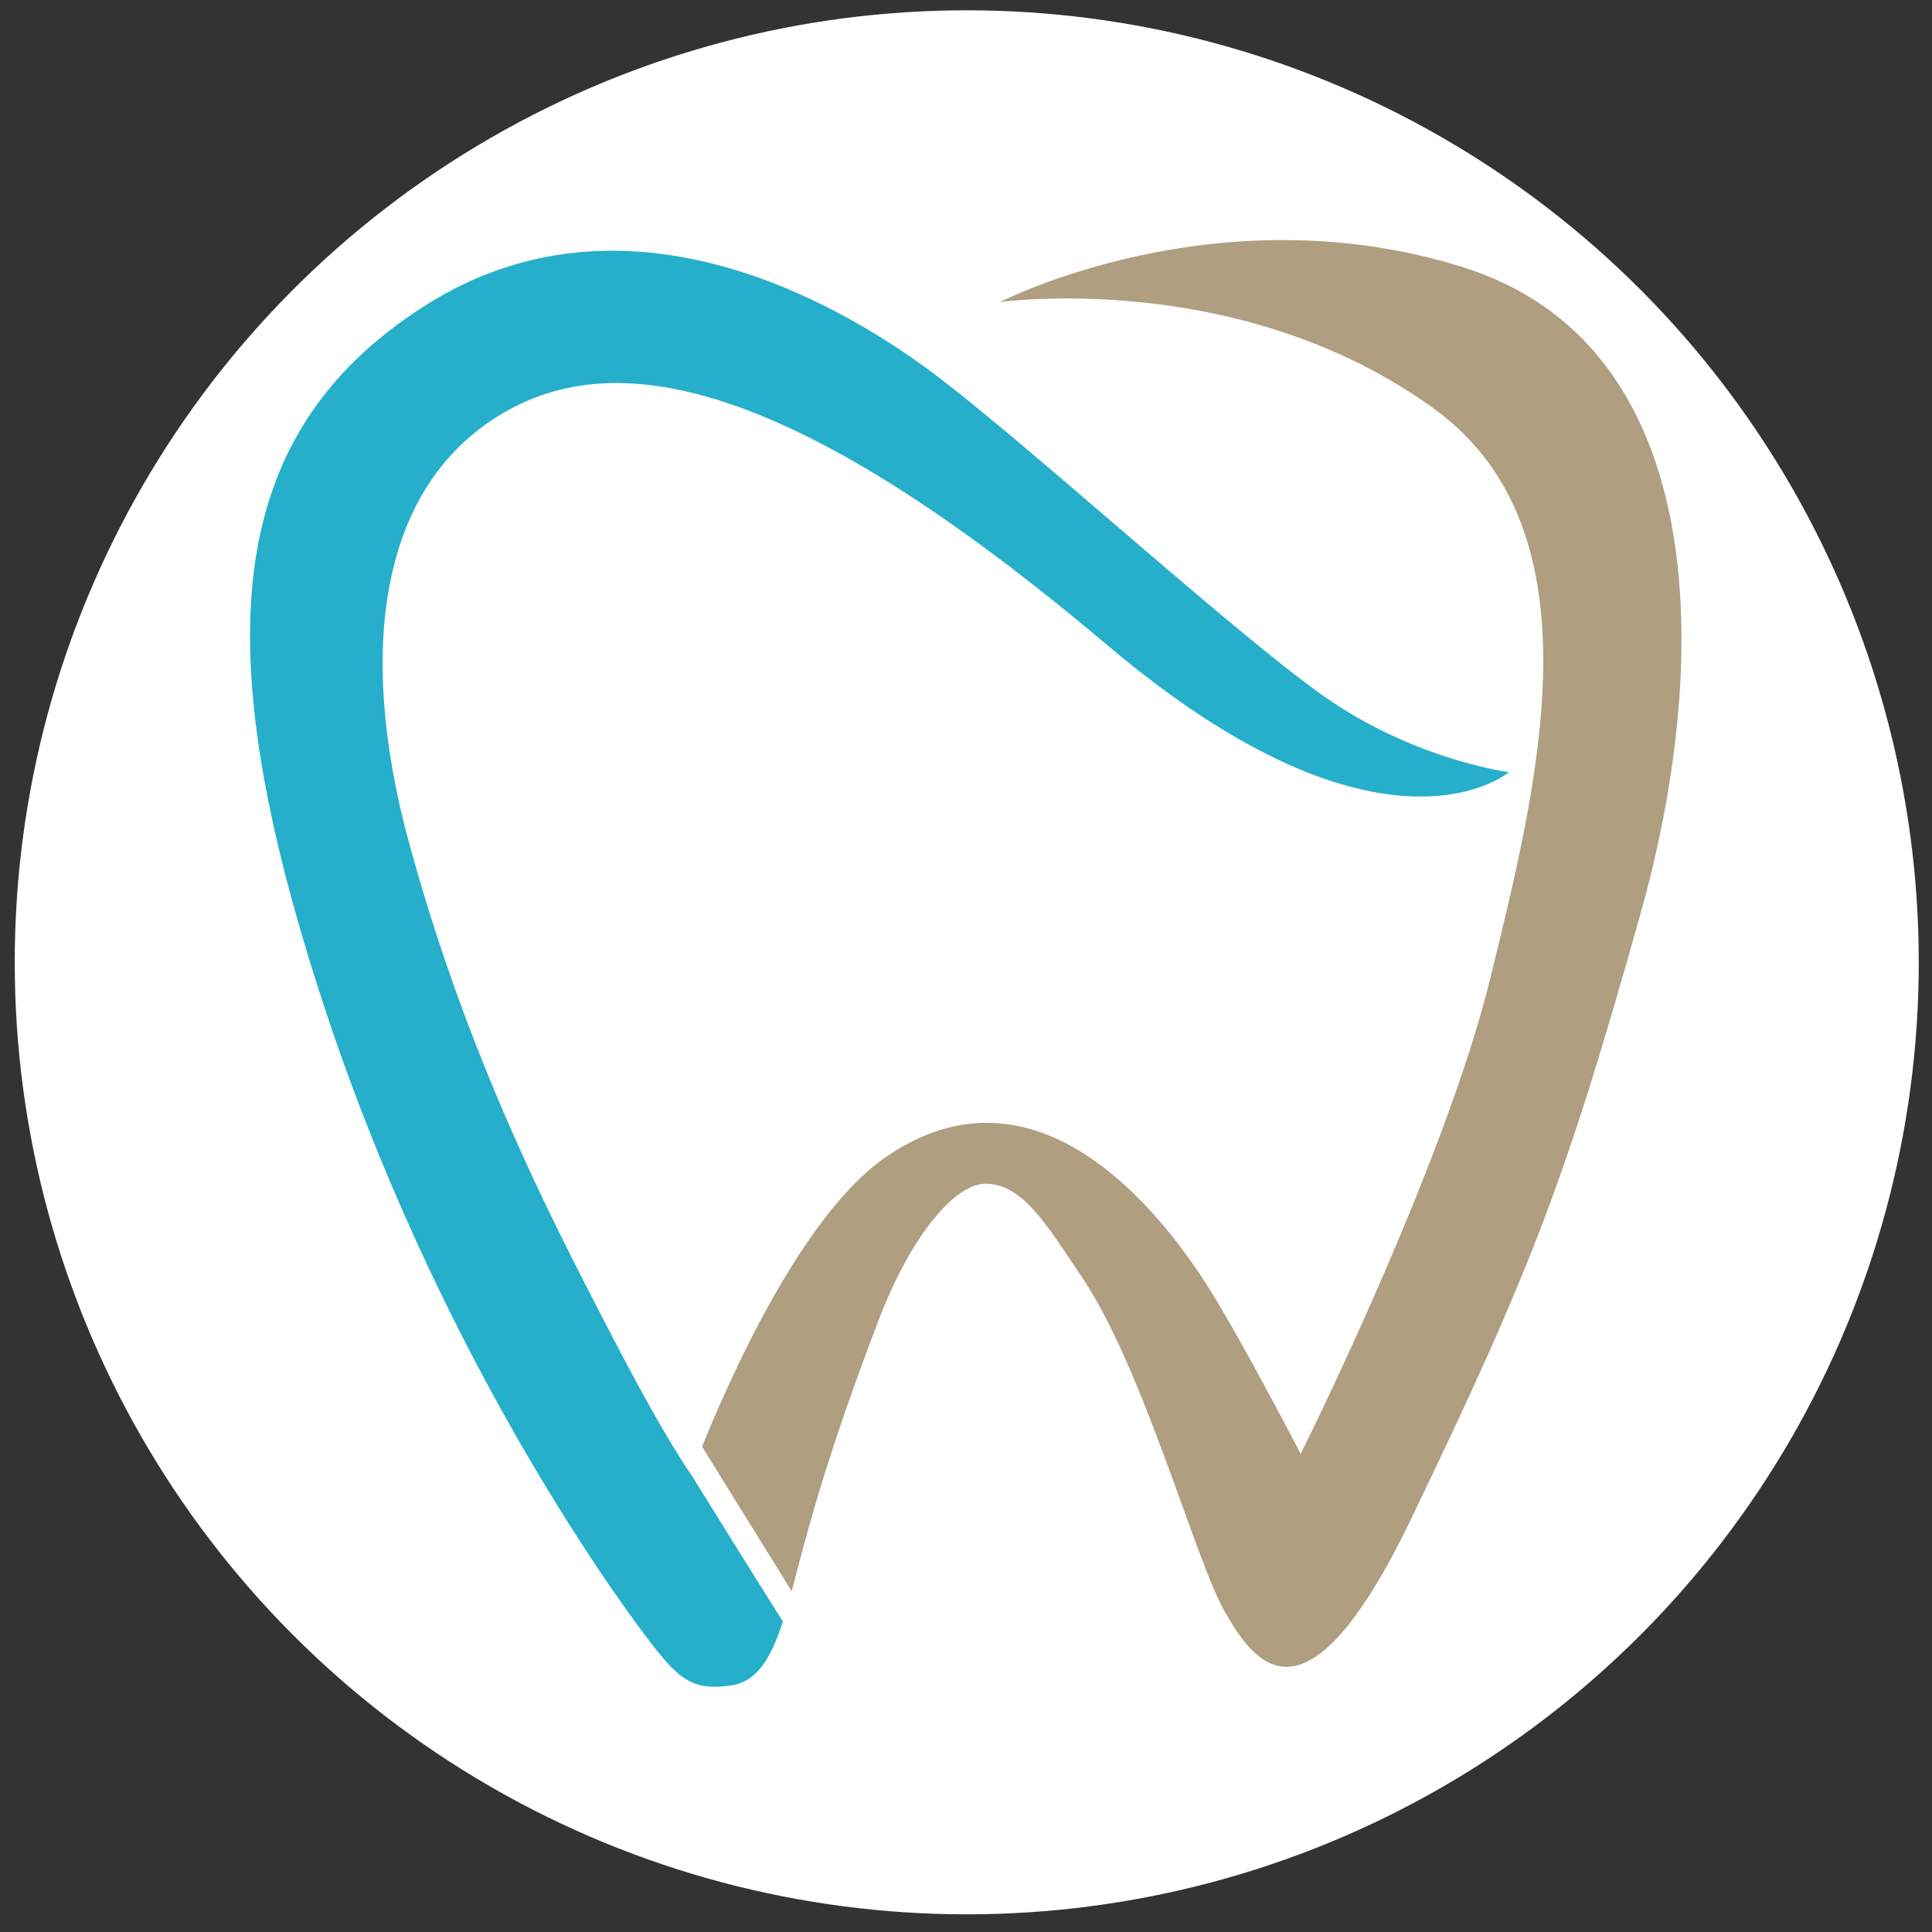 <?xml version="1.0" encoding="UTF-8" standalone="no"?><!DOCTYPE svg PUBLIC "-//W3C//DTD SVG 1.1//EN" "http://www.w3.org/Graphics/SVG/1.1/DTD/svg11.dtd"><svg width="100%" height="100%" viewBox="0 0 446 446" version="1.1" xmlns="http://www.w3.org/2000/svg" xmlns:xlink="http://www.w3.org/1999/xlink" xml:space="preserve" xmlns:serif="http://www.serif.com/" style="fill-rule:evenodd;clip-rule:evenodd;stroke-linejoin:round;stroke-miterlimit:2;"><rect x="0" y="0" width="446" height="446" fill="#333333" stroke="none"/><rect id="favicon" x="0" y="0" width="445.039" height="445.039" style="fill:none;"/><circle cx="223.173" cy="222.15" r="219.771" style="fill:#fff;"/><path d="M180.726,374.316c-2.671,8.262 -5.868,13.886 -11.918,14.753c-9.28,1.33 -12.271,-1.384 -20.214,-11.992c-7.943,-10.607 -48.32,-66.426 -74.347,-146.524c-26.027,-80.098 -23.627,-129.797 23.869,-160c45.459,-28.907 94.168,-1.643 117.059,15.418c21.998,16.395 72.402,62.663 92.163,75.946c20.405,13.715 40.999,16.331 40.999,16.331c0,-0 -28.843,24.668 -92.619,-29.236c-63.777,-53.905 -106.957,-70.428 -136.817,-55.161c-30.963,15.831 -36.991,54.89 -24.44,100.842c13.342,48.845 32.199,85.535 45.049,110.317c0.453,0.907 1.004,1.97 1.661,3.202c12.788,24.677 18.387,32.206 18.387,32.206c-0,-0 16.736,26.955 21.168,33.898Z" style="fill:#25afca;"/><path d="M162.065,333.956c6.168,-15.288 22.988,-53.397 42.261,-66.743c35.565,-24.629 64.168,14.122 73.205,27.752c7.653,11.543 22.726,40.656 22.726,40.656c0,0 33.157,-66.2 43.855,-110.093c10.698,-43.893 26.029,-102.853 -13.134,-131.22c-44.85,-32.487 -100.157,-24.554 -100.157,-24.554c0,-0 49.965,-25.868 106.781,-8.109c56.817,17.76 57.928,89.4 41.114,149.265c-17.122,60.959 -25.049,81.785 -52.991,139.786c-24.442,50.737 -36.321,33.028 -43.055,21.242c-6.734,-11.786 -18.639,-55.899 -32.891,-77.088c-8.303,-12.345 -13.725,-21.553 -22.27,-21.584c-6.727,-0.025 -16.887,11.073 -24.782,31.749c-7.895,20.675 -13.271,36.973 -17.816,54.132c-0.755,2.852 -1.457,5.592 -2.153,8.177l-20.693,-33.368Z" style="fill:#b09e81;"/></svg>